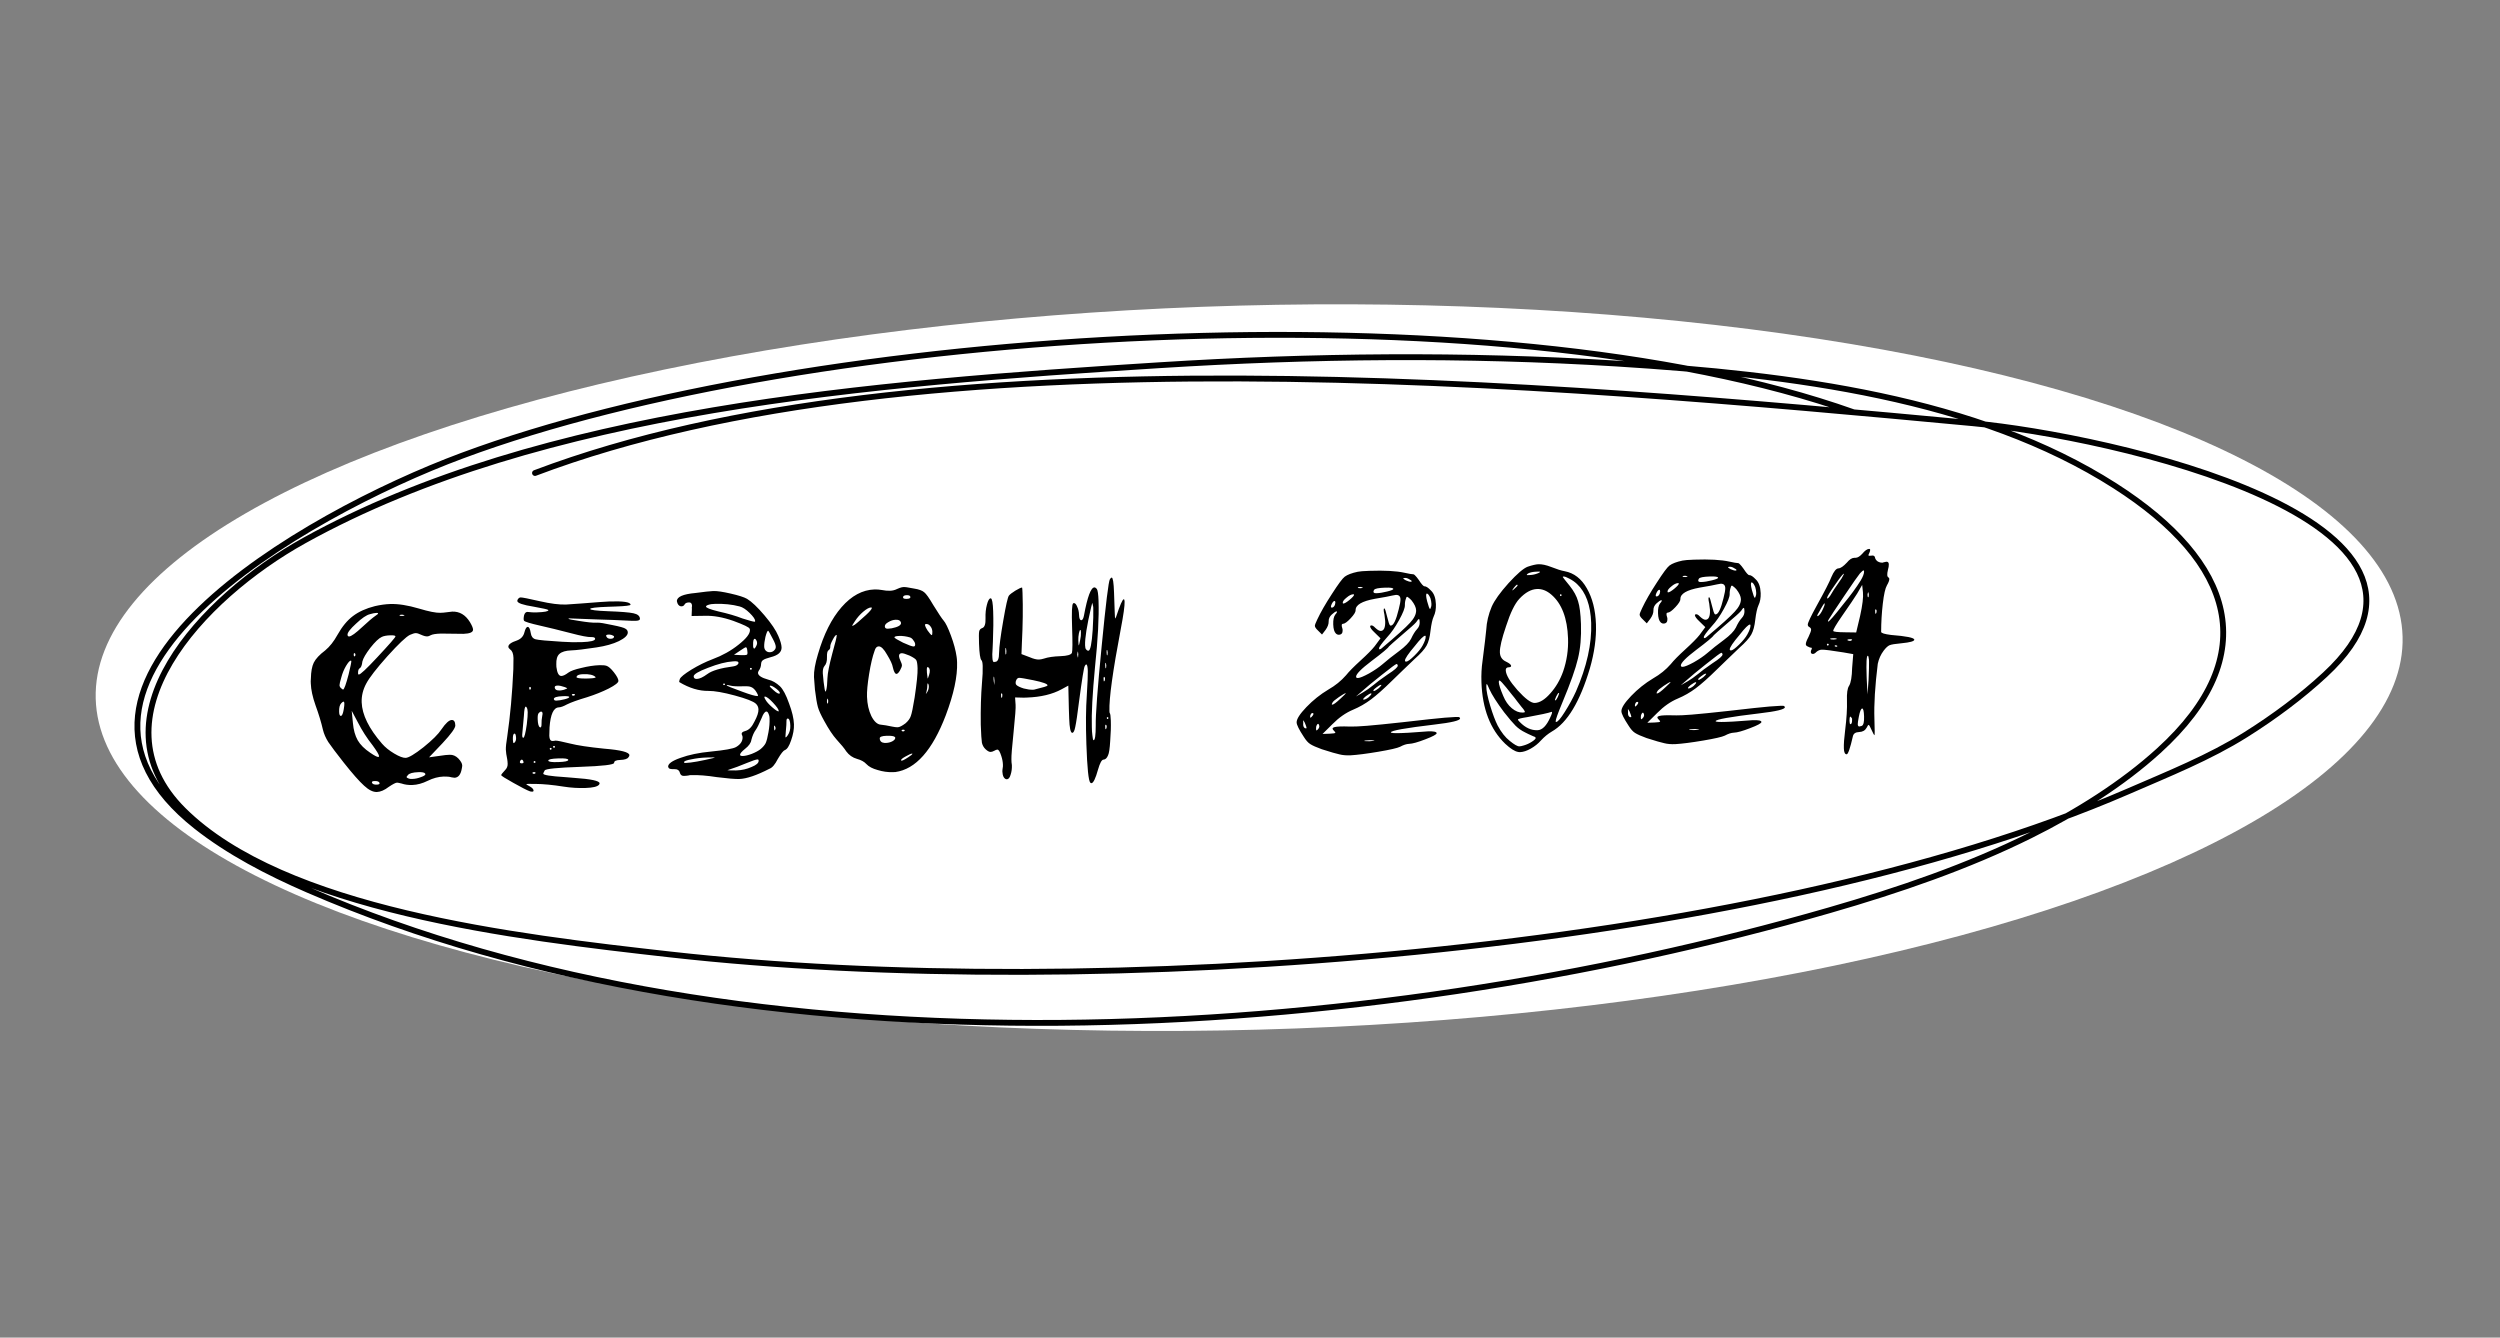 <?xml version="1.0" encoding="UTF-8"?> <svg xmlns="http://www.w3.org/2000/svg" width="428" height="229" viewBox="0 0 428 229" fill="none"><rect x="0" y="0" width="428" height="229" fill="#808080" stroke="none"/><ellipse cx="213.854" cy="114.3" rx="197.54" ry="62" transform="rotate(-1.54 213.854 114.3)" fill="white"></ellipse><path d="M317.325 70.58C255.752 48.699 138.677 55.828 79.081 78.026C51.939 88.135 2.156 116.652 33.583 141.467C39.126 145.844 45.815 149.341 52.718 152.337C128.694 185.308 233.252 178.931 313.219 155.831C325.145 152.386 336.864 148.362 347.601 143.032C355.632 139.045 363.369 134.164 369.555 128.544C387.664 112.091 382.39 96.165 362.081 83.175C338.535 68.115 306.781 64.105 276.871 62.246C250.717 60.62 224.646 60.873 198.457 62.528C149.34 65.631 92.758 69.988 52.1 92.537C34.342 102.386 15.53 122.918 31.403 138.699C48.604 155.8 88.202 160.422 114.832 163.413C186.673 171.48 299.787 163.481 364.276 135.51C371.23 132.493 378.281 129.667 384.47 125.78C389.36 122.709 394.028 119.231 398.058 115.495C426.618 89.016 360.914 74.617 337.82 72.462C265.172 65.682 157.657 55.969 91.591 80.978" stroke="black" stroke-miterlimit="1.5" stroke-linecap="round" stroke-linejoin="round"></path><path d="M64.521 134.33C64.911 134.316 65.057 134.206 64.96 133.999C64.863 133.793 64.574 133.697 64.094 133.714C63.735 133.726 63.603 133.836 63.7 134.043C63.798 134.249 64.071 134.345 64.521 134.33ZM72.785 132.424C72.659 132.248 72.281 132.171 71.652 132.193C70.662 132.227 70.053 132.398 69.823 132.706C69.707 132.83 69.635 132.923 69.608 132.984C69.611 133.074 69.643 133.133 69.704 133.161C69.796 133.217 69.933 133.273 70.115 133.327C70.206 133.353 70.371 133.363 70.611 133.354C71.091 133.338 71.582 133.231 72.086 133.034C72.59 132.866 72.839 132.692 72.833 132.513L72.787 132.469L72.785 132.424ZM63.794 127.601C62.821 126.373 61.981 125.066 61.273 123.68L60.214 121.69L60.421 123.799C60.521 124.967 60.795 125.948 61.243 126.743C61.69 127.508 62.404 128.219 63.388 128.875C64.095 129.361 64.553 129.601 64.763 129.593C64.853 129.59 64.896 129.544 64.893 129.454C64.885 129.214 64.519 128.596 63.794 127.601ZM58.853 121.422C58.928 120.969 58.962 120.638 58.954 120.428C58.947 120.218 58.898 120.115 58.809 120.118C58.719 120.121 58.587 120.215 58.413 120.401C58.153 120.681 58.034 121.165 58.058 121.855C58.074 122.334 58.173 122.571 58.352 122.565C58.562 122.558 58.729 122.177 58.853 121.422ZM59.684 115.45C59.999 114.148 60.153 113.392 60.146 113.183C60.144 113.123 60.113 113.094 60.053 113.096C59.873 113.102 59.598 113.412 59.229 114.025C58.889 114.607 58.626 115.246 58.44 115.943C58.225 116.671 58.12 117.125 58.126 117.304C58.134 117.514 58.23 117.691 58.415 117.835C58.57 117.98 58.677 118.051 58.737 118.049C58.917 118.043 59.233 117.176 59.684 115.45ZM60.791 112.305C60.876 112.152 60.871 112.002 60.776 111.855C60.713 111.797 60.654 111.799 60.596 111.861C60.567 111.892 60.554 111.968 60.558 112.088C60.562 112.208 60.581 112.297 60.613 112.356C60.674 112.384 60.733 112.367 60.791 112.305ZM64.538 112.581C66.651 110.317 67.705 109.11 67.7 108.96C67.695 108.81 67.407 108.745 66.838 108.765C66.178 108.787 65.686 108.879 65.361 109.041C64.859 109.268 64.205 109.891 63.4 110.909C62.624 111.927 62.171 112.708 62.039 113.252C61.972 113.915 61.806 114.311 61.54 114.44C61.364 114.566 61.284 114.854 61.299 115.304C61.303 115.424 61.351 115.482 61.441 115.479C61.71 115.47 62.743 114.504 64.538 112.581ZM69.243 105.395C69.24 105.305 69.103 105.25 68.832 105.229C68.562 105.238 68.414 105.273 68.386 105.334L68.479 105.421C68.721 105.473 68.975 105.464 69.243 105.395ZM64.335 105.384C64.6 105.225 64.73 105.1 64.727 105.01C64.725 104.95 64.634 104.923 64.454 104.929C64.155 104.94 63.782 105.013 63.336 105.148C62.741 105.289 61.949 105.826 60.96 106.761C59.971 107.665 59.482 108.298 59.495 108.657C59.502 108.867 59.596 108.969 59.775 108.963C60.135 108.95 60.897 108.399 62.06 107.308C62.99 106.436 63.749 105.794 64.335 105.384ZM64.189 103.768C65.112 103.556 65.979 103.436 66.788 103.408C68.168 103.361 69.812 103.619 71.723 104.184C73.422 104.696 74.646 104.939 75.395 104.913C75.785 104.9 76.099 104.874 76.338 104.836C76.876 104.757 77.235 104.715 77.414 104.708C78.674 104.665 79.685 105.261 80.448 106.495C80.798 107.083 80.978 107.513 80.987 107.782C81.003 108.232 80.456 108.476 79.347 108.514C79.077 108.524 78.431 108.516 77.41 108.491C76.388 108.466 75.743 108.458 75.473 108.468C74.603 108.497 74.021 108.593 73.726 108.753C73.521 108.88 73.328 108.947 73.148 108.953C72.878 108.962 72.53 108.869 72.103 108.674C71.706 108.477 71.387 108.383 71.147 108.391C70.938 108.398 70.611 108.5 70.167 108.695C69.518 109.018 68.239 110.232 66.33 112.339C64.452 114.445 63.245 116.003 62.709 117.012C62.144 118.052 61.881 119.126 61.919 120.236C61.993 122.364 63.155 124.726 65.405 127.32C65.937 127.932 66.631 128.494 67.489 129.004C68.347 129.515 69.001 129.763 69.451 129.747C69.961 129.73 70.976 129.124 72.495 127.931C74.014 126.708 75.045 125.682 75.586 124.853C76.301 123.808 76.883 123.278 77.333 123.262C77.722 123.249 77.928 123.557 77.95 124.187C77.965 124.636 77.235 125.652 75.758 127.234L73.455 129.654L75.606 129.355C76.024 129.281 76.488 129.235 76.997 129.217C77.537 129.199 78.025 129.407 78.46 129.842C78.896 130.308 79.12 130.705 79.131 131.035C79.135 131.155 79.112 131.336 79.06 131.578C78.885 132.604 78.468 133.129 77.808 133.152C77.718 133.155 77.552 133.131 77.31 133.079C76.947 132.971 76.495 132.927 75.955 132.945C75.055 132.976 74.148 133.218 73.233 133.669C72.318 134.121 71.441 134.362 70.602 134.39C69.912 134.414 69.294 134.33 68.747 134.139C68.323 134.034 68.066 133.982 67.976 133.986C67.736 133.994 67.264 134.235 66.56 134.71C65.829 135.275 65.149 135.569 64.519 135.59C63.86 135.613 63.127 135.248 62.32 134.495C61.515 133.773 60.359 132.462 58.853 130.562C57.566 128.926 56.685 127.755 56.211 127.051C55.766 126.346 55.456 125.636 55.282 124.922C54.998 123.671 54.575 122.275 54.012 120.733C53.513 119.309 53.245 118.073 53.209 117.023C53.206 116.934 53.201 116.799 53.195 116.619C53.219 116.438 53.228 116.287 53.224 116.167C53.244 114.996 53.408 114.09 53.716 113.449C54.053 112.777 54.705 112.079 55.67 111.355C56.458 110.698 57.163 109.803 57.784 108.671C58.576 107.263 59.455 106.197 60.421 105.474C61.415 104.719 62.672 104.15 64.189 103.768ZM91.65 132.405C91.735 132.252 91.657 132.18 91.417 132.188C91.177 132.196 91.105 132.274 91.2 132.421C91.353 132.505 91.503 132.5 91.65 132.405ZM91.673 130.468C91.669 130.348 91.622 130.29 91.532 130.293C91.412 130.297 91.354 130.359 91.359 130.479C91.362 130.569 91.423 130.612 91.543 130.608C91.633 130.605 91.677 130.558 91.673 130.468ZM95.591 130.468C96.73 130.429 97.296 130.305 97.289 130.095C97.282 129.885 96.708 129.8 95.569 129.839C94.43 129.878 93.864 130.003 93.871 130.212C93.878 130.422 94.451 130.508 95.591 130.468ZM89.014 130.38C88.961 130.592 89.07 130.693 89.339 130.684C89.609 130.674 89.696 130.566 89.598 130.36C89.531 130.152 89.438 130.05 89.318 130.054C89.198 130.058 89.097 130.167 89.014 130.38ZM94.431 128.167C94.428 128.077 94.366 128.034 94.246 128.038C94.156 128.041 94.113 128.088 94.116 128.178C94.12 128.298 94.167 128.356 94.257 128.353C94.377 128.349 94.435 128.287 94.431 128.167ZM95.005 127.832C95.002 127.742 94.955 127.699 94.865 127.702C94.745 127.706 94.687 127.753 94.69 127.843C94.694 127.963 94.756 128.021 94.876 128.017C94.966 128.013 95.009 127.952 95.005 127.832ZM88.135 127.078C88.337 126.861 88.4 126.513 88.324 126.036C88.284 125.737 88.204 125.59 88.084 125.594C87.874 125.601 87.781 125.949 87.804 126.639C87.818 127.029 87.869 127.222 87.959 127.219C87.989 127.218 88.048 127.171 88.135 127.078ZM92.84 122.503C92.919 122.17 92.896 121.961 92.773 121.875C92.649 121.759 92.472 121.826 92.24 122.074C92.094 122.199 92.031 122.546 92.051 123.116C92.078 123.895 92.198 124.357 92.413 124.499C92.505 124.556 92.58 124.538 92.637 124.446C92.693 124.324 92.717 124.159 92.71 123.949C92.695 123.529 92.739 123.047 92.84 122.503ZM90.19 123.99C90.305 122.996 90.357 122.304 90.343 121.914C90.331 121.554 90.277 121.301 90.182 121.154C90.148 121.035 90.086 120.977 89.996 120.98C89.846 120.985 89.744 121.514 89.69 122.567L89.43 125.457C89.359 126.03 89.414 126.313 89.594 126.307C89.774 126.301 89.972 125.529 90.19 123.99ZM94.91 119.866C94.973 119.923 95.094 119.949 95.273 119.943C95.663 119.93 96.126 119.854 96.661 119.715C97.197 119.577 97.463 119.448 97.459 119.328C97.454 119.208 97.093 119.16 96.373 119.185C95.324 119.221 94.804 119.389 94.814 119.689L94.91 119.866ZM98.394 119.025C98.478 118.872 98.401 118.8 98.161 118.808C97.921 118.816 97.849 118.894 97.944 119.041C98.097 119.125 98.247 119.12 98.394 119.025ZM96.725 117.642C96.178 117.451 95.755 117.36 95.455 117.37C95.125 117.382 94.963 117.477 94.97 117.657C94.983 118.047 95.275 118.232 95.844 118.212C95.994 118.207 96.218 118.17 96.516 118.099C96.901 117.966 97.094 117.884 97.093 117.854C97.122 117.823 97.06 117.78 96.908 117.726C96.877 117.697 96.816 117.669 96.725 117.642ZM90.609 117.852C90.612 117.942 90.629 118.002 90.66 118.031C90.723 118.119 90.797 118.086 90.882 117.933C90.907 117.812 90.889 117.708 90.826 117.62C90.765 117.592 90.705 117.594 90.646 117.626C90.617 117.657 90.605 117.732 90.609 117.852ZM101.933 115.887C101.561 115.539 100.865 115.383 99.846 115.418C99.276 115.438 98.919 115.54 98.775 115.725L98.692 115.908C98.698 116.088 99.256 116.174 100.366 116.166L100.906 116.147C101.626 116.122 101.983 116.05 101.979 115.93L101.933 115.887ZM105.119 109.023C105.145 108.932 105.083 108.859 104.931 108.804C104.778 108.719 104.596 108.666 104.385 108.643C104.144 108.621 103.965 108.642 103.847 108.707C103.758 108.74 103.746 108.83 103.811 108.978C103.94 109.244 104.185 109.37 104.545 109.358C104.905 109.346 105.096 109.234 105.119 109.023ZM88.643 102.611C88.786 102.396 88.947 102.285 89.127 102.279C89.397 102.27 90.5 102.487 92.436 102.931C94.252 103.348 95.744 103.537 96.914 103.497C97.183 103.488 98.037 103.428 99.474 103.319C102.108 103.108 103.71 102.993 104.28 102.973C106.709 102.89 107.931 103.073 107.946 103.522C107.951 103.672 107.084 103.777 105.345 103.837L104.626 103.862L104.131 103.879C102.062 103.95 101.031 104.076 101.037 104.256C101.043 104.435 102.083 104.565 104.157 104.643C106.291 104.72 107.721 104.836 108.447 104.991C109.173 105.146 109.544 105.464 109.56 105.943C109.567 106.153 109.331 106.266 108.852 106.283C108.462 106.296 107.771 106.275 106.778 106.219C105.786 106.163 104.328 106.108 102.405 106.055C100.512 106 99.054 105.945 98.032 105.89C97.851 105.866 97.655 105.858 97.445 105.865L97.312 105.915C97.315 106.005 97.92 106.134 99.126 106.302C100.485 106.526 101.464 106.627 102.064 106.607L102.154 106.604L102.288 106.599C102.678 106.585 103.523 106.721 104.824 107.007C106.124 107.262 106.881 107.476 107.097 107.649C107.342 107.791 107.47 107.996 107.479 108.266C107.495 108.746 106.987 109.244 105.954 109.76C104.95 110.244 103.672 110.604 102.119 110.837C100.089 111.147 98.654 111.317 97.814 111.346C96.855 111.379 96.171 111.582 95.764 111.957C95.385 112.3 95.211 112.891 95.24 113.731L95.255 114.18C95.381 115.227 95.669 115.742 96.119 115.727C96.419 115.716 96.817 115.522 97.315 115.145C97.695 114.862 98.436 114.596 99.538 114.348C100.67 114.069 101.685 113.914 102.584 113.883C103.124 113.864 103.53 113.895 103.803 113.976C104.167 114.084 104.6 114.459 105.103 115.102C105.605 115.745 105.862 116.232 105.873 116.561C105.884 116.861 105.328 117.301 104.208 117.88C103.116 118.427 101.887 118.92 100.521 119.357C98.917 119.833 97.76 120.248 97.052 120.602C96.463 120.923 96.003 121.089 95.674 121.1C94.774 121.131 94.243 122.275 94.081 124.532C94.049 125.373 94.036 125.854 94.04 125.974C94.061 126.574 94.251 126.867 94.611 126.855C94.791 126.849 94.94 126.829 95.059 126.795L95.104 126.793C95.374 126.784 96.205 126.95 97.598 127.293C98.839 127.61 100.786 127.903 103.436 128.172C106.296 128.404 107.735 128.775 107.752 129.284C107.756 129.404 107.7 129.526 107.585 129.65C107.414 129.926 106.939 130.078 106.159 130.105C105.47 130.128 105.13 130.29 105.141 130.59C105.152 130.92 103.209 131.152 99.311 131.286C95.413 131.42 93.394 131.625 93.254 131.9C93.084 132.206 93 132.389 93.002 132.449C93.01 132.689 94.248 132.886 96.715 133.041C97.348 133.11 97.859 133.152 98.25 133.169C101.169 133.368 102.635 133.678 102.65 134.098C102.653 134.188 102.611 134.279 102.524 134.372C102.235 134.682 101.475 134.859 100.246 134.901C98.987 134.944 97.738 134.867 96.501 134.67C94.629 134.374 93.018 134.219 91.667 134.206C91.306 134.188 90.901 134.187 90.451 134.202C90.211 134.211 90.092 134.23 90.093 134.26C90.094 134.29 90.278 134.404 90.645 134.601C91.104 134.855 91.338 135.102 91.346 135.342C91.35 135.462 91.277 135.525 91.127 135.53C90.947 135.536 90.796 135.511 90.674 135.456C90.218 135.291 89.286 134.813 87.878 134.021C86.501 133.258 85.811 132.816 85.806 132.696C85.803 132.606 86.019 132.329 86.453 131.864C86.773 131.552 86.925 131.187 86.911 130.767C86.9 130.467 86.877 130.213 86.84 130.004C86.696 129.319 86.617 128.766 86.602 128.346C86.587 127.897 86.666 127.143 86.84 126.087C87.35 122.587 87.698 118.748 87.884 114.569C87.905 113.428 87.913 112.782 87.907 112.632C87.883 111.913 87.701 111.439 87.363 111.21C87.147 111.037 87.037 110.876 87.031 110.726C87.018 110.336 87.516 109.974 88.525 109.639C89.206 109.376 89.626 108.911 89.783 108.245C89.942 107.639 90.126 107.333 90.336 107.325C90.576 107.317 90.754 107.671 90.868 108.388C90.948 108.955 91.215 109.306 91.67 109.441C92.155 109.574 93.676 109.717 96.232 109.869C97.406 109.949 98.532 109.97 99.612 109.933C101.141 109.88 101.9 109.689 101.888 109.359C101.881 109.149 101.653 109.052 101.203 109.068C100.633 109.087 99.5 108.871 97.803 108.419C95.653 107.863 93.882 107.429 92.49 107.116C90.766 106.725 89.841 106.442 89.715 106.266C89.62 106.119 89.624 105.804 89.727 105.32C89.835 104.956 90.023 104.77 90.293 104.76C90.353 104.758 90.594 104.78 91.016 104.826C91.197 104.849 91.497 104.854 91.917 104.84C93.236 104.794 93.892 104.667 93.885 104.457L93.838 104.413C93.745 104.326 92.928 104.144 91.388 103.867C89.517 103.571 88.575 103.244 88.563 102.884C88.561 102.824 88.587 102.733 88.643 102.611ZM129.881 130.234C129.876 130.084 129.814 130.011 129.694 130.015C129.424 130.024 128.815 130.225 127.868 130.618C126.507 131.175 125.633 131.506 125.246 131.609L124.534 131.859C124.535 131.889 125.016 131.902 125.976 131.899L126.111 131.894C127.011 131.863 127.859 131.669 128.658 131.311C129.487 130.983 129.895 130.623 129.881 130.234ZM122.344 129.728L122.389 129.726C122.387 129.666 121.907 129.653 120.947 129.686C120.048 129.717 119.181 129.822 118.346 130C117.511 130.149 117.096 130.313 117.103 130.493C117.104 130.523 117.104 130.538 117.104 130.538C117.134 130.537 117.15 130.552 117.151 130.582C117.212 130.61 117.287 130.622 117.377 130.619C118.367 130.585 120.022 130.288 122.344 129.728ZM132.715 124.913C132.799 124.73 132.793 124.55 132.696 124.373C132.599 124.167 132.539 124.169 132.516 124.38C132.519 124.439 132.522 124.544 132.527 124.694C132.536 124.934 132.57 125.053 132.63 125.051L132.715 124.913ZM135.303 124.239C135.279 123.519 135.16 123.118 134.947 123.035C134.885 122.977 134.81 122.995 134.723 123.088C134.665 123.15 134.639 123.256 134.644 123.406C134.656 123.736 134.617 124.352 134.528 125.256C134.486 125.798 134.466 126.083 134.467 126.113C134.47 126.203 134.487 126.248 134.517 126.247C134.577 126.245 134.693 126.121 134.864 125.875C135.179 125.414 135.325 124.868 135.303 124.239ZM131.687 122.517C131.55 122.041 131.392 121.807 131.212 121.813C130.943 121.822 130.67 122.192 130.395 122.922C129.95 123.958 129.628 124.614 129.427 124.891C129.083 125.353 128.818 125.948 128.633 126.674C128.561 127.187 128.203 127.695 127.56 128.197C126.976 128.668 126.687 129.008 126.694 129.218C126.7 129.368 126.867 129.437 127.197 129.425C127.587 129.412 128.093 129.29 128.715 129.058C129.367 128.795 129.867 128.523 130.218 128.241C130.626 127.897 130.915 127.556 131.083 127.22C131.251 126.855 131.41 126.234 131.56 125.358C131.711 124.512 131.774 123.73 131.749 123.01C131.741 122.77 131.72 122.606 131.687 122.517ZM133.326 121.74C133.317 121.47 132.985 120.986 132.331 120.288C131.676 119.591 131.214 119.246 130.944 119.256C130.884 119.258 130.855 119.289 130.857 119.349C130.861 119.439 130.926 119.586 131.053 119.792C131.245 120.146 131.62 120.568 132.177 121.059C132.734 121.55 133.103 121.793 133.283 121.787C133.313 121.786 133.327 121.77 133.326 121.74ZM132.925 117.927C132.432 117.553 132.08 117.37 131.87 117.378C131.81 117.38 131.781 117.411 131.783 117.471C131.786 117.561 131.989 117.779 132.391 118.125C132.949 118.646 133.317 118.844 133.492 118.718C133.577 118.565 133.388 118.301 132.925 117.927ZM127.326 117.489C126.217 117.527 125.465 117.493 125.071 117.386C124.769 117.307 124.572 117.269 124.482 117.272L124.394 117.32C124.397 117.41 125.31 117.784 127.134 118.441C128.472 118.935 129.321 119.176 129.68 119.164L129.725 119.162C129.843 119.098 129.712 118.788 129.333 118.23C129.082 117.909 128.835 117.707 128.592 117.626C128.378 117.513 127.956 117.467 127.326 117.489ZM123.943 117.29C124.062 117.286 124.121 117.239 124.118 117.149C124.115 117.059 124.053 117.016 123.933 117.02C123.843 117.024 123.8 117.07 123.803 117.16C123.806 117.25 123.853 117.293 123.943 117.29ZM128.708 114.47C128.705 114.38 128.644 114.337 128.524 114.341C128.434 114.344 128.39 114.391 128.393 114.48C128.398 114.6 128.445 114.659 128.535 114.656C128.655 114.652 128.712 114.59 128.708 114.47ZM126.426 113.558C126.45 113.407 126.387 113.304 126.235 113.249C126.083 113.194 125.828 113.188 125.469 113.23C124.33 113.3 122.917 113.663 121.229 114.322C119.569 114.949 118.746 115.443 118.758 115.803C118.769 116.103 118.954 116.246 119.313 116.234C119.763 116.218 120.354 115.943 121.086 115.407C121.876 114.81 123.362 114.369 125.543 114.083C126.021 114.007 126.315 113.832 126.426 113.558ZM127.905 112.066C127.99 111.913 127.996 111.642 127.922 111.255C127.882 110.956 127.802 110.809 127.682 110.813C127.592 110.816 127.268 111.007 126.711 111.387L125.655 112.098L126.692 112.153C127.354 112.19 127.758 112.161 127.905 112.066ZM129.433 110.662C129.66 110.294 129.678 109.949 129.487 109.625C129.391 109.448 129.298 109.361 129.208 109.364C128.998 109.372 128.906 109.75 128.932 110.5L128.941 110.769C129.045 111.156 129.208 111.12 129.433 110.662ZM132.316 109.393C131.833 108.449 131.562 107.978 131.502 107.98C131.382 107.984 131.229 108.334 131.043 109.031C130.886 109.727 130.816 110.285 130.83 110.704C130.84 111.004 130.939 111.241 131.125 111.415C131.311 111.588 131.539 111.671 131.809 111.661C132.138 111.65 132.404 111.521 132.606 111.274C132.75 111.119 132.819 110.936 132.812 110.726C132.802 110.426 132.636 109.982 132.316 109.393ZM126.631 103.825C125.328 103.479 123.912 103.333 122.383 103.386C121.874 103.403 121.545 103.445 121.397 103.51C121.04 103.612 120.864 103.723 120.868 103.843C120.875 104.053 121.575 104.329 122.968 104.671C124.601 105.035 125.981 105.438 127.107 105.88C128.291 106.259 128.987 106.445 129.197 106.438L129.242 106.437C129.271 106.406 129.285 106.36 129.283 106.3C129.272 106 128.956 105.546 128.335 104.937C127.714 104.328 127.146 103.957 126.631 103.825ZM119.077 101.518C120.571 101.317 121.558 101.208 122.038 101.191L122.172 101.187C122.772 101.166 123.753 101.312 125.114 101.626C126.476 101.939 127.402 102.237 127.892 102.521C128.689 103.004 129.682 103.945 130.871 105.345C132.06 106.745 132.85 107.918 133.243 108.865C133.602 109.693 133.79 110.347 133.806 110.827C133.834 111.637 133.208 112.199 131.928 112.513C131.273 112.685 130.844 112.85 130.639 113.007C130.433 113.135 130.321 113.349 130.301 113.649C130.287 114.1 130.15 114.495 129.892 114.834C129.807 114.987 129.766 115.109 129.769 115.199C129.784 115.648 130.368 116.033 131.52 116.354C132.216 116.51 132.889 116.892 133.54 117.5C134.069 118.022 134.582 118.995 135.082 120.419C135.61 121.812 135.891 123.003 135.925 123.992C135.954 124.832 135.791 125.753 135.435 126.756C135.108 127.727 134.752 128.28 134.366 128.413C134.1 128.512 133.697 129.022 133.158 129.941C132.68 130.888 132.204 131.444 131.73 131.611C129.547 132.737 127.826 133.321 126.567 133.364C125.877 133.388 124.598 133.282 122.729 133.046C121.008 132.775 119.549 132.661 118.349 132.702C118.289 132.704 118.199 132.707 118.08 132.711C117.961 132.745 117.886 132.763 117.856 132.764C117.647 132.801 117.393 132.825 117.093 132.835C116.733 132.847 116.502 132.675 116.4 132.319C116.295 131.872 115.972 131.658 115.432 131.677C114.893 131.695 114.575 131.631 114.48 131.484C114.416 131.366 114.384 131.292 114.383 131.262C114.365 130.753 115.068 130.248 116.492 129.749C117.944 129.219 119.673 128.859 121.678 128.67C124.071 128.437 125.518 128.178 126.018 127.89C126.783 127.444 127.154 126.875 127.13 126.186C127.126 126.066 127.092 125.947 127.028 125.829C126.867 125.505 127.069 125.272 127.635 125.133C128.229 124.962 128.736 124.435 129.156 123.55C129.636 122.663 129.867 121.964 129.849 121.455C129.836 121.065 129.69 120.74 129.41 120.479C128.976 120.074 127.774 119.605 125.805 119.072C123.835 118.54 122.325 118.276 121.275 118.283C119.685 118.307 118.032 117.809 116.316 116.787C116.254 116.729 116.277 116.549 116.387 116.245C116.526 115.91 117.183 115.377 118.358 114.646C119.564 113.914 120.774 113.317 121.989 112.855C123.678 112.226 125.165 111.395 126.451 110.36C127.766 109.324 128.412 108.491 128.391 107.862C128.388 107.772 128.37 107.697 128.338 107.638C128.27 107.401 127.339 106.952 125.545 106.294C123.752 105.665 122.122 105.376 120.652 105.426L118.402 105.459L118.452 104.286C118.449 104.197 118.445 104.092 118.441 103.972C118.467 103.851 118.479 103.775 118.478 103.745C118.464 103.325 118.292 103.121 117.962 103.133C117.572 103.146 117.321 103.26 117.208 103.474C117.096 103.688 116.919 103.799 116.679 103.807C116.38 103.817 116.148 103.645 115.986 103.291C115.92 103.113 115.886 102.994 115.884 102.934C115.858 102.184 116.922 101.713 119.077 101.518ZM155.452 129.669C155.952 129.351 156.2 129.148 156.197 129.058C156.196 129.028 156.18 129.013 156.15 129.014C155.97 129.02 155.601 129.183 155.041 129.503C154.511 129.791 154.248 130.01 154.253 130.16L154.3 130.204C154.393 130.29 154.777 130.112 155.452 129.669ZM153.216 126.188C153.06 126.014 152.577 125.94 151.768 125.968C150.988 125.995 150.603 126.143 150.612 126.413C150.629 126.893 150.908 127.153 151.45 127.195L151.719 127.186C152.079 127.173 152.421 127.086 152.746 126.925C153.1 126.733 153.273 126.532 153.266 126.322C153.264 126.262 153.247 126.217 153.216 126.188ZM154.846 125.142C154.931 124.989 154.853 124.916 154.613 124.925C154.374 124.933 154.301 125.01 154.396 125.157C154.549 125.242 154.699 125.237 154.846 125.142ZM141.759 120.369C141.811 120.127 141.802 119.872 141.733 119.605C141.643 119.608 141.588 119.745 141.567 120.016C141.576 120.285 141.611 120.434 141.672 120.462L141.759 120.369ZM158.801 118.387C158.998 118.02 159.061 117.642 158.987 117.255C158.855 116.899 158.78 116.902 158.762 117.262C158.774 117.592 158.727 117.969 158.621 118.393C158.54 118.666 158.5 118.802 158.5 118.802C158.53 118.801 158.63 118.663 158.801 118.387ZM159.063 115.541C159.252 114.934 159.223 114.515 158.975 114.283C158.789 114.11 158.687 114.203 158.669 114.564L158.69 115.149L158.815 116.18C158.845 116.179 158.928 115.966 159.063 115.541ZM152.849 114.224C152.773 113.746 152.448 113.037 151.875 112.096C151.332 111.124 150.85 110.646 150.43 110.66C150.1 110.671 149.869 110.92 149.735 111.404C149.379 112.377 149.064 113.709 148.792 115.399C148.52 117.09 148.4 118.385 148.431 119.284C148.474 120.543 148.722 121.645 149.175 122.59C149.658 123.534 150.2 124.026 150.802 124.065C151.283 124.109 151.948 124.221 152.794 124.402C153.157 124.479 153.459 124.514 153.698 124.506C153.998 124.496 154.441 124.27 155.026 123.83C155.492 123.424 155.793 123.008 155.929 122.583C156.094 122.157 156.313 121.099 156.585 119.409C156.951 116.965 157.119 115.293 157.088 114.393C157.063 113.674 156.987 113.211 156.86 113.005C156.733 112.8 156.348 112.543 155.708 112.235C155.038 111.957 154.598 111.822 154.388 111.83C154.058 111.841 153.899 112.012 153.91 112.341C153.916 112.521 154.001 112.789 154.163 113.143C154.325 113.498 154.408 113.735 154.412 113.855C154.42 114.065 154.31 114.369 154.084 114.767C153.857 115.165 153.654 115.367 153.474 115.373C153.234 115.381 153.026 114.998 152.849 114.224ZM155.781 109.125C155.144 108.937 154.525 108.853 153.926 108.874C153.386 108.892 153.119 108.977 153.124 109.127C153.158 109.245 153.649 109.544 154.596 110.021C155.572 110.468 156.18 110.687 156.419 110.679C156.599 110.673 156.685 110.55 156.677 110.31C156.67 110.1 156.572 109.878 156.384 109.645C156.225 109.38 156.024 109.207 155.781 109.125ZM142.501 111.834C143.01 110.045 143.259 109.016 143.25 108.746C143.249 108.716 143.234 108.702 143.204 108.703C143.054 108.708 142.838 108.985 142.557 109.535C142.275 110.055 142.138 110.435 142.146 110.675C142.156 110.975 142.058 111.188 141.853 111.316C141.647 111.443 141.555 111.836 141.578 112.496C141.602 113.185 141.455 113.701 141.136 114.042C140.934 114.289 140.843 114.697 140.863 115.267C140.868 115.417 140.915 115.911 141.004 116.748C141.132 117.854 141.241 118.406 141.331 118.403C141.361 118.402 141.403 118.31 141.457 118.128C141.563 117.734 141.63 117.057 141.657 116.095C141.688 115.254 141.969 113.833 142.501 111.834ZM159.619 108.138C159.606 107.778 159.491 107.467 159.272 107.204C159.082 106.94 158.838 106.814 158.538 106.824C158.238 106.834 158.326 107.206 158.802 107.941C159.18 108.468 159.414 108.73 159.504 108.727C159.594 108.724 159.632 108.527 159.619 108.138ZM154.156 106.389C154.028 106.184 153.755 106.088 153.335 106.102C152.915 106.117 152.5 106.251 152.088 106.506C151.676 106.73 151.474 106.977 151.483 107.247C151.493 107.517 151.662 107.646 151.992 107.635C152.232 107.626 152.456 107.604 152.665 107.566C153.738 107.349 154.268 107.046 154.255 106.656C154.253 106.596 154.22 106.507 154.156 106.389ZM148.264 105.286C148.933 104.663 149.264 104.261 149.258 104.082C149.256 104.022 149.21 103.993 149.12 103.996C148.79 104.008 148.348 104.248 147.794 104.717C147.24 105.187 146.763 105.728 146.364 106.342C145.992 106.866 145.851 107.141 145.942 107.167C145.972 107.166 146.09 107.102 146.296 106.975C146.473 106.879 147.129 106.316 148.264 105.286ZM154.599 102.277C154.605 102.457 154.818 102.539 155.238 102.525C155.658 102.51 155.865 102.413 155.859 102.233C155.85 101.994 155.636 101.881 155.217 101.895C154.797 101.91 154.591 102.037 154.599 102.277ZM153.604 100.825C154.165 100.566 154.612 100.46 154.944 100.509C155.004 100.507 155.109 100.518 155.26 100.543C155.411 100.568 155.622 100.606 155.894 100.656C156.166 100.707 156.378 100.745 156.529 100.769C157.313 100.893 157.876 101.098 158.216 101.387C158.555 101.645 159.075 102.378 159.777 103.584C160.667 105.025 161.253 105.905 161.534 106.225C161.877 106.604 162.297 107.46 162.793 108.794C163.29 110.127 163.617 111.347 163.775 112.452C163.812 112.661 163.838 112.975 163.852 113.395C163.935 115.794 163.288 118.818 161.913 122.467C159.628 128.459 156.753 131.695 153.287 132.175L152.837 132.19C151.998 132.219 151.138 132.098 150.258 131.829C149.38 131.589 148.738 131.251 148.332 130.814C147.958 130.407 147.423 130.11 146.726 129.924C145.968 129.71 145.353 129.281 144.88 128.637C144.563 128.137 144.015 127.466 143.235 126.622C142.58 125.894 141.867 124.823 141.098 123.409C140.555 122.437 140.197 121.654 140.027 121.059C139.855 120.435 139.686 119.435 139.518 118.06C139.417 116.863 139.362 116.144 139.354 115.904C139.32 114.915 139.545 113.616 140.03 112.009C141.023 108.583 142.372 105.895 144.075 103.945C145.779 101.995 147.651 100.985 149.69 100.915C150.109 100.9 150.531 100.931 150.953 101.006C151.467 101.109 151.949 101.152 152.399 101.137C152.819 101.122 153.22 101.018 153.604 100.825ZM189.222 124.544C189.228 124.724 189.246 124.828 189.277 124.857L189.408 124.718C189.487 124.415 189.481 124.22 189.388 124.133C189.323 124.015 189.265 124.047 189.211 124.229L189.222 124.544ZM189.751 122.905C189.747 122.815 189.701 122.771 189.611 122.774C189.521 122.777 189.478 122.824 189.481 122.914C189.485 123.034 189.532 123.092 189.622 123.089C189.712 123.086 189.755 123.025 189.751 122.905ZM171.386 119.169C171.392 119.349 171.411 119.454 171.442 119.482L171.572 119.343C171.623 119.071 171.616 118.876 171.552 118.758C171.488 118.64 171.429 118.672 171.375 118.854L171.386 119.169ZM188.94 116.359C188.946 116.539 188.965 116.643 188.996 116.672L189.126 116.532C189.206 116.229 189.199 116.035 189.106 115.948C189.042 115.83 188.983 115.862 188.929 116.044C188.932 116.134 188.936 116.239 188.94 116.359ZM176.921 116.457C175.531 116.175 174.715 116.038 174.476 116.046C174.296 116.052 174.149 116.147 174.035 116.331C173.921 116.515 173.868 116.712 173.875 116.922C173.88 117.072 173.93 117.191 174.023 117.277C174.24 117.48 174.652 117.676 175.259 117.865C175.864 118.024 176.392 118.096 176.842 118.081C177.022 118.075 177.141 118.056 177.2 118.024C178.152 117.781 178.673 117.643 178.762 117.61C179.149 117.506 179.34 117.41 179.337 117.32C179.329 117.08 178.524 116.792 176.921 116.457ZM170.237 117.183C170.282 116.731 170.267 116.311 170.194 115.923C170.129 115.775 170.099 115.792 170.105 115.971C170.081 116.122 170.088 116.347 170.129 116.646L170.242 117.318C170.241 117.288 170.239 117.243 170.237 117.183ZM189.365 114.318C189.417 114.076 189.408 113.821 189.339 113.553C189.242 113.377 189.202 113.513 189.218 113.963C189.229 114.293 189.264 114.441 189.323 114.409C189.323 114.409 189.337 114.379 189.365 114.318ZM189.604 112.103C189.656 111.861 189.647 111.607 189.578 111.339C189.481 111.162 189.441 111.298 189.457 111.748C189.468 112.078 189.503 112.227 189.562 112.195C189.562 112.195 189.576 112.164 189.604 112.103ZM184.573 112.457C184.622 112.125 184.611 111.81 184.541 111.512C184.484 111.604 184.445 111.801 184.426 112.101L184.533 112.593C184.533 112.593 184.546 112.548 184.573 112.457ZM172.263 111.935C172.311 111.603 172.301 111.288 172.23 110.99C172.134 110.814 172.095 110.995 172.114 111.535C172.126 111.894 172.147 112.074 172.177 112.073L172.263 111.935ZM184.924 109.563C185.028 109.109 185.073 108.657 185.057 108.207C185.049 107.968 185.015 107.849 184.955 107.851C184.865 107.854 184.782 108.052 184.705 108.445C184.629 108.838 184.597 109.229 184.61 109.619C184.631 110.218 184.656 110.518 184.686 110.517C184.716 110.516 184.795 110.198 184.924 109.563ZM187.07 107.823C187.165 106.229 187.199 105.027 187.171 104.217L187.16 103.903L187.001 103.188L186.802 103.96C186.07 107.107 185.724 109.28 185.766 110.479C185.778 110.839 185.831 111.063 185.924 111.149C186.05 111.325 186.188 111.41 186.338 111.405C186.668 111.394 186.912 110.2 187.07 107.823ZM190.014 99.167C190.128 98.983 190.23 98.889 190.32 98.886C190.529 98.879 190.664 99.73 190.723 101.439L190.771 102.833L190.839 104.812C190.863 105.531 190.891 105.89 190.921 105.889C190.951 105.888 191.007 105.781 191.09 105.568C191.742 103.595 192.174 102.604 192.383 102.597C192.473 102.594 192.523 102.727 192.532 102.997C192.557 103.717 192.34 105.27 191.882 107.657C190.51 114.879 189.861 119.569 189.935 121.728C189.942 121.938 189.961 122.057 189.992 122.086C190.086 122.173 190.145 122.591 190.171 123.34C190.206 124.36 190.171 125.532 190.067 126.856C189.991 128.15 189.869 128.964 189.701 129.3C189.507 129.787 189.246 130.036 188.916 130.048C188.616 130.058 188.305 130.624 187.984 131.746C187.557 133.291 187.178 134.07 186.848 134.081C186.788 134.083 186.727 134.055 186.665 133.997C186.355 133.708 186.129 131.509 185.988 127.402C185.873 124.074 185.897 121.281 186.06 119.024C186.195 116.858 186.253 115.476 186.232 114.876C186.206 114.126 186.119 113.754 185.969 113.759C185.879 113.762 185.792 113.856 185.708 114.038C185.565 114.254 185.244 116.246 184.743 120.015C184.461 122.276 184.242 123.755 184.085 124.45C183.958 125.115 183.79 125.451 183.58 125.458L183.535 125.46C183.262 125.379 183.099 124.574 183.046 123.045L182.989 121.381L182.896 117.377L181.747 118.002C180.156 118.867 178.176 119.341 175.807 119.422L175.268 119.441L173.781 119.402L173.869 120.66C173.914 121.108 173.802 122.643 173.532 125.264C173.261 127.855 173.135 129.435 173.155 130.005C173.159 130.125 173.165 130.29 173.172 130.5C173.21 130.738 173.231 130.903 173.234 130.993C173.255 131.592 173.183 132.135 173.02 132.621C172.886 133.106 172.685 133.368 172.417 133.407L172.372 133.409C172.162 133.416 171.977 133.287 171.818 133.023C171.689 132.757 171.618 132.444 171.606 132.084C171.6 131.934 171.623 131.709 171.672 131.407C171.699 131.316 171.709 131.15 171.7 130.91C171.684 130.431 171.592 129.939 171.424 129.434C171.189 128.692 170.966 128.324 170.756 128.331C170.606 128.336 170.428 128.403 170.222 128.53C169.987 128.658 169.779 128.725 169.599 128.731C169.359 128.74 169.069 128.585 168.728 128.266C168.417 127.977 168.21 127.609 168.104 127.162C168.029 126.714 167.963 125.681 167.907 124.062C167.874 121.361 167.943 118.988 168.113 116.941C168.222 115.766 168.264 114.789 168.237 114.01C168.218 113.47 168.147 113.142 168.023 113.026C167.806 112.824 167.668 111.883 167.61 110.204C167.572 109.094 167.579 108.404 167.629 108.132C167.679 107.83 167.852 107.629 168.149 107.529C168.564 107.394 168.755 106.832 168.721 105.843C168.692 105.004 168.771 104.235 168.957 103.539C169.142 102.812 169.355 102.444 169.594 102.436L169.639 102.434C169.852 102.517 169.983 103.248 170.03 104.627C170.083 106.156 170.068 107.898 169.985 109.852C169.967 110.213 169.951 110.604 169.935 111.024C169.92 111.445 169.901 111.776 169.879 112.017C169.887 112.257 169.894 112.452 169.899 112.601C169.917 113.111 170.016 113.363 170.195 113.357L170.284 113.309C170.344 113.307 170.389 113.305 170.419 113.304C170.838 113.26 171.045 112.742 171.041 111.752C171.065 110.7 171.302 108.876 171.753 106.279C172.203 103.652 172.529 102.215 172.73 101.968C172.903 101.752 173.268 101.469 173.827 101.12C174.415 100.769 174.799 100.591 174.979 100.585C175.009 100.584 175.035 100.898 175.056 101.528C175.144 104.076 175.108 106.944 174.947 110.131L174.876 111.98L176.29 112.517C176.93 112.795 177.46 112.927 177.88 112.912C178.12 112.904 178.403 112.849 178.73 112.748C179.412 112.514 180.353 112.377 181.552 112.335C182.691 112.296 183.345 112.109 183.514 111.773C183.621 111.409 183.631 109.938 183.542 107.359C183.454 104.811 183.513 103.458 183.718 103.301C183.746 103.27 183.791 103.253 183.851 103.251C184.061 103.244 184.248 103.447 184.412 103.862C184.607 104.276 184.713 104.737 184.73 105.247C184.752 105.877 184.883 106.187 185.122 106.179C185.332 106.172 185.487 105.881 185.588 105.307C186.17 102.166 186.761 100.584 187.361 100.564C187.48 100.56 187.618 100.645 187.775 100.82C187.933 101.054 188.031 101.726 188.069 102.836C188.167 105.684 187.967 109.458 187.468 114.158C187.028 118.796 186.845 122.224 186.922 124.443C186.928 124.623 186.937 124.878 186.948 125.207C186.988 125.506 187.011 125.731 187.016 125.88C187.066 126.449 187.136 126.732 187.226 126.729C187.465 126.721 187.587 125.891 187.59 124.24C187.557 122.41 187.896 117.865 188.607 110.607C189.316 103.318 189.786 99.505 190.014 99.167ZM235.15 126.835C235.418 126.796 235.402 126.766 235.101 126.747C234.921 126.723 234.695 126.716 234.425 126.725C233.826 126.746 233.542 126.785 233.574 126.844C233.575 126.874 233.635 126.887 233.755 126.883C234.207 126.928 234.672 126.912 235.15 126.835ZM225.626 124.867C225.858 124.619 225.925 124.376 225.826 124.139C225.726 123.843 225.591 123.847 225.422 124.153C225.337 124.306 225.298 124.503 225.307 124.743C225.313 124.922 225.332 125.027 225.363 125.056C225.423 125.054 225.51 124.991 225.626 124.867ZM223.682 124.618C223.677 124.498 223.577 124.202 223.381 123.728C223.22 123.434 223.126 123.302 223.097 123.333C223.097 123.333 223.103 123.498 223.114 123.827C223.068 124.249 223.168 124.531 223.413 124.673C223.595 124.726 223.685 124.708 223.682 124.618ZM224.293 122.751C224.3 122.961 224.447 122.881 224.735 122.511C224.849 122.357 224.89 122.235 224.857 122.146C224.733 122.031 224.599 122.05 224.454 122.205C224.339 122.359 224.285 122.541 224.293 122.751ZM234.351 119.343C234.642 119.063 234.786 118.878 234.783 118.788C234.78 118.728 234.764 118.699 234.734 118.7C234.585 118.705 234.29 118.865 233.85 119.18C233.529 119.432 233.37 119.617 233.374 119.737C233.375 119.767 233.406 119.781 233.466 119.779C233.706 119.771 234.001 119.625 234.351 119.343ZM229.497 119.6C230.108 119.039 230.413 118.728 230.411 118.668C230.261 118.674 229.863 118.897 229.218 119.34C228.573 119.782 228.209 120.095 228.125 120.278C228.04 120.431 227.998 120.522 227.999 120.552C228.001 120.612 228.032 120.641 228.092 120.639C228.302 120.632 228.77 120.286 229.497 119.6ZM236.011 117.845C236.447 117.44 236.59 117.24 236.44 117.245C236.261 117.251 235.995 117.396 235.645 117.678C235.293 117.93 235.12 118.116 235.124 118.236C235.13 118.416 235.426 118.286 236.011 117.845ZM239.299 113.95C239.296 113.86 239.263 113.786 239.201 113.728C239.169 113.669 239.124 113.656 239.065 113.688C238.945 113.692 238.096 114.321 236.518 115.576C234.969 116.8 233.816 117.756 233.06 118.442L232.141 119.239L233.378 118.521C233.878 118.234 234.479 117.808 235.18 117.243C235.558 116.9 236.363 116.302 237.594 115.449C238.74 114.72 239.308 114.22 239.299 113.95ZM243.548 110.517C243.915 109.844 244.093 109.327 244.08 108.967C244.077 108.877 244.046 108.833 243.986 108.836C243.716 108.845 243.135 109.42 242.244 110.561C241.09 111.922 240.519 112.767 240.53 113.097C240.534 113.217 240.611 113.274 240.761 113.269C241.001 113.261 241.455 112.93 242.123 112.277C242.791 111.623 243.266 111.037 243.548 110.517ZM242.596 107.713C242.915 107.372 243.066 106.976 243.051 106.526C243.039 106.197 243.003 106.018 242.942 105.99C242.851 105.963 242.692 106.133 242.464 106.502C242.435 106.533 242.406 106.564 242.378 106.595C242.176 106.842 241.39 107.544 240.019 108.702C238.678 109.859 237.935 110.515 237.79 110.67C237.649 110.945 236.657 111.774 234.814 113.159C233.029 114.511 232.145 115.412 232.16 115.862C232.165 116.011 232.273 116.083 232.483 116.076C232.813 116.064 233.449 115.802 234.392 115.289C235.334 114.747 236.096 114.225 236.679 113.725C237.466 113.037 238.416 112.284 239.528 111.465C240.582 110.679 241.263 109.98 241.572 109.369C241.908 108.637 242.249 108.085 242.596 107.713ZM228.54 103.559C228.592 103.317 228.617 103.181 228.616 103.151C228.61 102.971 228.562 102.883 228.472 102.886C228.322 102.891 228.163 103.061 227.994 103.397C227.799 103.824 227.806 104.034 228.016 104.027C228.226 104.02 228.4 103.864 228.54 103.559ZM242.44 104.476C242.423 103.996 242.164 103.435 241.661 102.792C241.474 102.588 241.319 102.444 241.196 102.358C241.103 102.271 241.026 102.213 240.965 102.186C240.904 102.158 240.845 102.175 240.787 102.237C240.758 102.268 240.73 102.344 240.704 102.465C240.567 102.83 240.505 103.207 240.518 103.597C240.535 104.076 240.204 104.928 239.526 106.152C238.876 107.345 238.19 108.33 237.466 109.105C236.542 110.157 236.083 110.789 236.09 110.998C236.098 111.208 236.233 111.219 236.497 111.029C239.064 108.87 240.694 107.403 241.388 106.629C242.112 105.853 242.462 105.136 242.44 104.476ZM244.89 102.411C244.662 101.878 244.457 101.615 244.278 101.621C244.188 101.624 244.147 101.746 244.155 101.986C244.162 102.196 244.218 102.509 244.322 102.925C244.563 103.818 244.729 104.262 244.819 104.259C244.879 104.257 244.948 104.105 245.028 103.802C245.055 103.711 245.065 103.56 245.058 103.35C245.047 103.051 244.991 102.737 244.89 102.411ZM229.973 103.329C230.183 103.322 230.536 103.115 231.032 102.708C231.557 102.269 231.817 101.975 231.812 101.825C231.81 101.765 231.764 101.737 231.674 101.74C231.344 101.751 230.961 101.945 230.523 102.32C230.085 102.665 229.87 102.958 229.878 103.198C229.881 103.287 229.913 103.331 229.973 103.329ZM238.532 100.828C238.526 100.649 238.058 100.575 237.128 100.607C235.989 100.646 235.363 100.772 235.25 100.986C235.108 101.201 235.098 101.367 235.222 101.483C235.284 101.541 235.435 101.565 235.675 101.557C236.185 101.54 236.782 101.444 237.466 101.27C238.181 101.096 238.536 100.948 238.532 100.828ZM233.303 100.648C233.299 100.558 233.163 100.503 232.892 100.482C232.622 100.492 232.473 100.527 232.445 100.588L232.538 100.675C232.78 100.726 233.035 100.717 233.303 100.648ZM241.313 99.202C240.975 98.973 240.657 98.894 240.359 98.965C240.119 98.973 240.229 99.104 240.688 99.358C241.054 99.526 241.341 99.606 241.551 99.599C241.641 99.596 241.685 99.564 241.683 99.504C241.68 99.414 241.557 99.314 241.313 99.202ZM232.442 97.886C232.77 97.815 233.428 97.762 234.418 97.728C237.056 97.637 239.071 97.748 240.463 98.06C240.796 98.139 241.113 98.203 241.415 98.253C241.716 98.272 241.912 98.296 242.003 98.323C242.094 98.349 242.202 98.436 242.327 98.582C242.451 98.697 242.639 98.931 242.891 99.282C243.367 100.017 243.695 100.381 243.874 100.374C244.144 100.365 244.513 100.608 244.98 101.102C245.507 101.594 245.79 102.38 245.827 103.459C245.855 104.269 245.728 104.963 245.448 105.543C245.225 106.031 245.043 106.848 244.902 107.994C244.789 109.078 244.563 109.926 244.224 110.538C243.885 111.15 243.206 111.909 242.186 112.815C241.808 113.158 241.125 113.812 240.138 114.776C239.179 115.71 238.569 116.301 238.308 116.55C236.885 117.95 235.691 119.012 234.725 119.736C233.759 120.459 232.729 121.05 231.634 121.508C230.391 122.031 229.219 122.852 228.117 123.97L226.419 125.65L227.633 125.608C228.263 125.586 228.591 125.53 228.618 125.439C228.616 125.379 228.568 125.306 228.475 125.219C228.258 125.016 228.147 124.855 228.143 124.735C228.136 124.525 228.552 124.406 229.392 124.377C229.931 124.358 230.367 124.358 230.697 124.377C231.058 124.394 231.628 124.39 232.408 124.363C233.937 124.31 238.035 123.899 244.703 123.129C246.736 122.909 248.203 122.784 249.102 122.753C249.552 122.737 249.792 122.744 249.824 122.773C249.917 122.86 249.964 122.933 249.966 122.993C249.979 123.353 248.52 123.703 245.59 124.044C240.597 124.636 238.106 125.082 238.116 125.382C238.12 125.502 238.707 125.542 239.876 125.502C240.746 125.472 241.465 125.432 242.034 125.383C243.411 125.275 244.219 125.217 244.459 125.209C245.449 125.175 245.947 125.278 245.956 125.518C245.963 125.728 245.315 126.08 244.011 126.575C242.737 127.069 241.815 127.326 241.246 127.346C240.796 127.361 240.276 127.529 239.687 127.85C239.215 128.076 237.979 128.359 235.979 128.698C233.98 129.037 232.381 129.242 231.182 129.313C230.463 129.338 229.846 129.284 229.331 129.152C228.817 129.049 227.801 128.754 226.284 128.266C225.372 127.937 224.716 127.645 224.317 127.388C223.949 127.161 223.574 126.738 223.193 126.121C222.401 124.918 221.998 124.106 221.983 123.686C221.964 123.117 222.519 122.242 223.649 121.062C224.779 119.883 226.035 118.879 227.418 118.051C228.595 117.38 229.603 116.565 230.44 115.606C230.93 114.988 231.756 114.149 232.92 113.089C234.085 112.028 234.897 111.205 235.357 110.618L236.346 109.279L235.321 108.278C234.825 107.815 234.573 107.464 234.565 107.224C234.564 107.194 234.577 107.163 234.606 107.132C234.811 106.975 235.101 107.1 235.475 107.508C235.847 107.855 236.153 108.025 236.393 108.016C236.933 107.998 237.183 107.434 237.145 106.324C237.139 106.145 237.097 105.786 237.018 105.248C236.841 104.474 236.844 104.113 237.026 104.167C237.118 104.224 237.269 104.699 237.48 105.592C237.691 106.486 237.858 106.975 237.981 107.061C238.012 107.09 238.057 107.103 238.117 107.101C238.567 107.086 239.015 106.155 239.462 104.308C239.674 103.491 239.774 102.917 239.763 102.587C239.746 102.077 239.482 101.831 238.972 101.849C238.912 101.851 238.703 101.888 238.346 101.961C237.959 102.064 236.975 102.248 235.393 102.512C233.156 102.92 232.052 103.573 232.083 104.472C232.094 104.772 231.809 105.232 231.23 105.853C230.651 106.473 230.212 106.788 229.912 106.799C229.672 106.807 229.636 107.063 229.804 107.568C229.836 107.627 229.854 107.731 229.859 107.881C229.877 108.391 229.661 108.653 229.211 108.669C229.031 108.675 228.864 108.606 228.709 108.461C228.43 108.2 228.277 107.68 228.25 106.901C228.223 106.121 228.339 105.562 228.597 105.223C228.8 105.006 228.899 104.837 228.895 104.717C228.894 104.687 228.863 104.673 228.803 104.675C228.654 104.681 228.389 104.855 228.011 105.198C227.633 105.541 227.451 105.938 227.467 106.387C227.482 106.837 227.304 107.324 226.931 107.847L226.328 108.633L225.629 107.937C225.288 107.618 225.113 107.354 225.106 107.144C225.101 106.994 225.239 106.629 225.519 106.049C226.106 104.798 226.942 103.344 228.025 101.685C229.108 99.997 229.839 99.011 230.22 98.728C230.688 98.382 231.429 98.101 232.442 97.886ZM265.403 122.822C265.711 122.181 265.79 121.863 265.64 121.868C265.077 122.068 263.676 122.371 261.439 122.778C260.394 122.934 259.873 123.072 259.877 123.192C259.88 123.282 259.99 123.429 260.207 123.631C261.141 124.59 262.147 125.05 263.227 125.013C264.036 124.985 264.762 124.255 265.403 122.822ZM266.248 119.911C266.368 119.907 266.526 119.692 266.721 119.265C266.916 118.838 266.969 118.626 266.879 118.629C266.759 118.633 266.602 118.848 266.406 119.275C266.211 119.702 266.158 119.914 266.248 119.911ZM257.492 121.924C256.265 120.285 255.424 118.963 254.969 117.958C254.74 117.396 254.595 117.115 254.535 117.118C254.475 117.12 254.45 117.256 254.459 117.525C254.453 118.216 254.67 119.304 255.112 120.79C255.552 122.246 255.981 123.386 256.4 124.213C257.01 125.362 257.701 126.239 258.472 126.843C259.244 127.477 259.795 127.788 260.125 127.777C260.305 127.77 260.558 127.717 260.885 127.615C261.36 127.479 261.818 127.268 262.259 126.983C262.699 126.697 262.917 126.48 262.912 126.33C262.911 126.3 262.895 126.27 262.864 126.241L262.771 126.155C262.68 126.128 262.573 126.086 262.451 126.03C262.359 125.974 262.237 125.918 262.085 125.863C261.963 125.807 261.811 125.737 261.628 125.654C261.445 125.57 261.277 125.486 261.124 125.401C260.483 125.093 259.929 124.706 259.463 124.242C258.997 123.778 258.34 123.005 257.492 121.924ZM260.806 121.404L260.477 121.01C260.257 120.718 260.006 120.396 259.724 120.046C259.472 119.694 259.173 119.314 258.829 118.906C258.484 118.467 258.17 118.073 257.888 117.723C257.606 117.372 257.355 117.08 257.137 116.848C256.919 116.615 256.78 116.5 256.72 116.502C256.63 116.505 256.588 116.597 256.594 116.776C256.609 117.196 256.861 117.983 257.351 119.137C257.712 120.025 258.201 120.729 258.82 121.248C259.438 121.767 260.062 122.015 260.691 121.994C260.931 121.985 261.05 121.951 261.048 121.891C261.076 121.83 260.995 121.668 260.806 121.404ZM267.339 101.908C267.335 101.788 267.288 101.73 267.198 101.733C267.108 101.736 267.065 101.797 267.069 101.917C267.073 102.007 267.119 102.051 267.209 102.048C267.299 102.045 267.342 101.998 267.339 101.908ZM265.579 101.789C264.806 101.125 263.999 100.807 263.16 100.836C262.141 100.871 261.124 101.432 260.111 102.517C259.329 103.354 258.572 104.911 257.84 107.188C257.104 109.345 256.75 110.843 256.779 111.682C256.805 112.432 257.154 112.96 257.824 113.267C258.404 113.547 258.698 113.792 258.705 114.002C258.71 114.152 258.563 114.232 258.263 114.243C257.933 114.254 257.774 114.425 257.786 114.754C257.812 115.534 258.482 116.666 259.794 118.152C261.136 119.637 262.121 120.368 262.751 120.347C263.59 120.318 264.472 119.777 265.397 118.725C266.351 117.671 267.088 116.415 267.608 114.957C268.236 113.134 268.516 111.248 268.449 109.299C268.33 105.821 267.373 103.318 265.579 101.789ZM259.807 100.231C259.798 99.961 259.578 100.104 259.147 100.659C258.774 101.182 258.821 101.226 259.286 100.789C259.636 100.477 259.809 100.291 259.807 100.231ZM269.974 99.971C269.602 99.624 269.171 99.323 268.682 99.07C268.223 98.816 267.889 98.692 267.679 98.7C267.589 98.703 267.545 98.734 267.547 98.794C267.548 98.824 267.941 99.321 268.724 100.284C269.446 101.19 269.927 102.074 270.166 102.936C270.435 103.768 270.6 105.068 270.661 106.837C270.737 109.055 270.565 111.027 270.144 112.753C269.752 114.447 268.863 116.955 267.476 120.274C266.7 122.132 266.317 123.211 266.327 123.511C266.329 123.571 266.36 123.6 266.42 123.598C266.69 123.588 267.18 123.016 267.892 121.881C268.632 120.715 269.267 119.552 269.798 118.393C271.662 114.127 272.533 110.209 272.41 106.641C272.306 103.613 271.494 101.39 269.974 99.971ZM263.337 98.129C263.692 97.966 263.748 97.874 263.508 97.853C263.418 97.856 263.253 97.861 263.013 97.87C262.413 97.89 261.937 97.997 261.583 98.189C261.349 98.377 261.322 98.468 261.502 98.462C261.592 98.459 261.727 98.454 261.907 98.448C262.387 98.431 262.863 98.325 263.337 98.129ZM261.543 97.02C262.344 96.752 262.954 96.611 263.374 96.596C263.974 96.576 264.7 96.731 265.552 97.062C266.525 97.448 267.299 97.692 267.873 97.792C269.474 98.097 270.739 99.074 271.666 100.723C272.623 102.372 273.144 104.425 273.229 106.883C273.309 109.222 272.961 111.74 272.183 114.439C270.488 120.141 268.316 123.742 265.666 125.244C265.019 125.627 264.406 126.128 263.827 126.749C263.336 127.306 262.752 127.776 262.074 128.16C261.397 128.543 260.789 128.744 260.249 128.763C260.099 128.768 259.979 128.757 259.888 128.73C259.314 128.63 258.577 128.16 257.678 127.32C255.132 124.857 253.78 121.346 253.623 116.789C253.579 115.499 253.642 114.282 253.813 113.135C254.167 110.361 254.377 108.598 254.441 107.845C254.514 106.492 254.829 105.16 255.384 103.85C255.858 102.784 256.817 101.445 258.263 99.834C259.738 98.222 260.831 97.284 261.543 97.02ZM290.751 124.921C291.02 124.882 291.004 124.853 290.703 124.833C290.522 124.809 290.297 124.802 290.027 124.811C289.428 124.832 289.144 124.872 289.176 124.93C289.177 124.96 289.237 124.973 289.357 124.969C289.809 125.014 290.274 124.998 290.751 124.921ZM281.228 122.953C281.46 122.705 281.526 122.462 281.428 122.225C281.328 121.929 281.193 121.933 281.023 122.239C280.939 122.392 280.9 122.589 280.909 122.829C280.915 123.009 280.933 123.113 280.964 123.142C281.024 123.14 281.112 123.077 281.228 122.953ZM279.283 122.704C279.279 122.585 279.179 122.288 278.983 121.814C278.822 121.52 278.728 121.388 278.699 121.419C278.699 121.419 278.704 121.584 278.716 121.914C278.67 122.335 278.77 122.617 279.015 122.759C279.197 122.812 279.286 122.794 279.283 122.704ZM279.894 120.837C279.902 121.047 280.049 120.967 280.336 120.597C280.451 120.443 280.492 120.321 280.459 120.233C280.335 120.117 280.201 120.136 280.056 120.291C279.941 120.445 279.887 120.627 279.894 120.837ZM289.953 117.429C290.244 117.149 290.387 116.964 290.384 116.874C290.382 116.814 290.366 116.785 290.336 116.786C290.186 116.791 289.892 116.951 289.452 117.266C289.131 117.518 288.972 117.703 288.976 117.823C288.977 117.853 289.008 117.867 289.068 117.865C289.308 117.857 289.603 117.711 289.953 117.429ZM285.099 117.686C285.71 117.125 286.015 116.814 286.013 116.754C285.863 116.76 285.465 116.983 284.82 117.426C284.175 117.868 283.81 118.181 283.727 118.364C283.642 118.517 283.6 118.609 283.601 118.639C283.603 118.698 283.634 118.727 283.694 118.725C283.904 118.718 284.372 118.372 285.099 117.686ZM291.613 115.931C292.049 115.526 292.192 115.326 292.042 115.331C291.862 115.337 291.597 115.482 291.247 115.764C290.895 116.016 290.721 116.202 290.726 116.322C290.732 116.502 291.027 116.372 291.613 115.931ZM294.901 112.036C294.897 111.946 294.865 111.872 294.803 111.814C294.771 111.755 294.725 111.742 294.666 111.774C294.546 111.778 293.698 112.407 292.12 113.663C290.571 114.887 289.418 115.842 288.661 116.528L287.743 117.325L288.979 116.607C289.48 116.32 290.08 115.894 290.781 115.33C291.16 114.986 291.965 114.388 293.196 113.535C294.342 112.806 294.91 112.306 294.901 112.036ZM299.15 108.603C299.517 107.93 299.694 107.413 299.682 107.053C299.679 106.963 299.647 106.92 299.587 106.922C299.318 106.931 298.737 107.506 297.846 108.648C296.692 110.008 296.121 110.853 296.132 111.183C296.136 111.303 296.213 111.36 296.363 111.355C296.603 111.347 297.057 111.016 297.725 110.363C298.393 109.709 298.868 109.123 299.15 108.603ZM298.198 105.799C298.516 105.458 298.668 105.062 298.652 104.612C298.641 104.283 298.605 104.104 298.544 104.076C298.453 104.049 298.294 104.22 298.066 104.588C298.037 104.619 298.008 104.65 297.979 104.681C297.778 104.928 296.991 105.63 295.62 106.788C294.279 107.945 293.537 108.601 293.392 108.756C293.251 109.031 292.259 109.86 290.416 111.245C288.631 112.597 287.747 113.498 287.762 113.948C287.767 114.097 287.875 114.169 288.085 114.162C288.414 114.15 289.051 113.888 289.994 113.375C290.936 112.833 291.698 112.311 292.281 111.811C293.068 111.123 294.018 110.37 295.13 109.552C296.184 108.765 296.865 108.066 297.174 107.455C297.509 106.723 297.851 106.171 298.198 105.799ZM284.142 101.645C284.193 101.403 284.219 101.267 284.218 101.237C284.212 101.057 284.163 100.969 284.074 100.972C283.924 100.977 283.764 101.148 283.596 101.484C283.4 101.911 283.408 102.12 283.618 102.113C283.827 102.106 284.002 101.95 284.142 101.645ZM298.042 102.562C298.025 102.083 297.766 101.521 297.263 100.878C297.076 100.674 296.921 100.53 296.798 100.444C296.705 100.357 296.628 100.3 296.567 100.272C296.506 100.244 296.446 100.261 296.389 100.323C296.36 100.354 296.332 100.43 296.306 100.551C296.169 100.916 296.107 101.293 296.12 101.683C296.137 102.163 295.806 103.014 295.127 104.238C294.478 105.432 293.792 106.416 293.068 107.191C292.143 108.243 291.685 108.875 291.692 109.085C291.699 109.294 291.835 109.305 292.098 109.116C294.666 106.956 296.296 105.489 296.99 104.715C297.714 103.939 298.064 103.222 298.042 102.562ZM300.492 100.497C300.263 99.964 300.059 99.701 299.879 99.707C299.789 99.71 299.749 99.832 299.757 100.072C299.764 100.282 299.82 100.595 299.924 101.012C300.165 101.904 300.331 102.348 300.42 102.345C300.48 102.343 300.55 102.191 300.63 101.888C300.657 101.797 300.667 101.646 300.659 101.436C300.649 101.137 300.593 100.823 300.492 100.497ZM285.575 101.415C285.785 101.408 286.138 101.201 286.634 100.794C287.159 100.355 287.419 100.061 287.414 99.911C287.412 99.851 287.366 99.823 287.276 99.826C286.946 99.837 286.563 100.031 286.125 100.406C285.687 100.751 285.472 101.044 285.48 101.284C285.483 101.374 285.515 101.417 285.575 101.415ZM294.134 98.915C294.128 98.735 293.66 98.661 292.73 98.693C291.591 98.732 290.965 98.859 290.852 99.073C290.71 99.287 290.7 99.453 290.824 99.569C290.886 99.627 291.037 99.651 291.277 99.643C291.787 99.626 292.384 99.53 293.068 99.356C293.783 99.182 294.138 99.034 294.134 98.915ZM288.904 98.734C288.901 98.644 288.764 98.589 288.493 98.568C288.224 98.578 288.075 98.613 288.047 98.674L288.14 98.761C288.382 98.812 288.637 98.803 288.904 98.734ZM296.914 97.288C296.576 97.059 296.258 96.98 295.961 97.05C295.721 97.059 295.83 97.19 296.289 97.445C296.655 97.612 296.943 97.692 297.153 97.685C297.243 97.682 297.287 97.65 297.285 97.59C297.282 97.5 297.158 97.4 296.914 97.288ZM288.044 95.972C288.372 95.901 289.03 95.848 290.02 95.814C292.658 95.723 294.673 95.834 296.065 96.146C296.398 96.225 296.715 96.289 297.017 96.339C297.318 96.358 297.514 96.382 297.605 96.409C297.696 96.436 297.804 96.522 297.929 96.668C298.053 96.783 298.241 97.017 298.493 97.369C298.969 98.103 299.296 98.467 299.476 98.46C299.746 98.451 300.115 98.694 300.582 99.188C301.109 99.68 301.391 100.466 301.429 101.545C301.456 102.355 301.33 103.049 301.05 103.629C300.827 104.117 300.645 104.934 300.504 106.08C300.391 107.164 300.165 108.012 299.826 108.624C299.487 109.236 298.808 109.995 297.788 110.901C297.41 111.244 296.727 111.898 295.74 112.863C294.781 113.796 294.171 114.387 293.909 114.637C292.487 116.036 291.293 117.098 290.327 117.822C289.361 118.545 288.331 119.136 287.236 119.594C285.993 120.117 284.821 120.938 283.719 122.056L282.02 123.736L283.235 123.694C283.864 123.672 284.193 123.616 284.22 123.525C284.217 123.465 284.17 123.392 284.077 123.305C283.86 123.102 283.749 122.941 283.745 122.821C283.738 122.611 284.154 122.492 284.993 122.463C285.533 122.444 285.968 122.444 286.299 122.463C286.66 122.481 287.23 122.476 288.01 122.449C289.539 122.396 293.637 121.985 300.305 121.215C302.338 120.995 303.805 120.87 304.704 120.839C305.154 120.823 305.394 120.83 305.425 120.859C305.518 120.946 305.566 121.019 305.568 121.079C305.58 121.439 304.122 121.789 301.192 122.13C296.199 122.723 293.708 123.169 293.718 123.468C293.722 123.588 294.309 123.628 295.478 123.588C296.348 123.558 297.067 123.518 297.636 123.469C299.013 123.361 299.821 123.303 300.061 123.295C301.05 123.261 301.549 123.364 301.557 123.604C301.565 123.814 300.916 124.166 299.613 124.661C298.339 125.155 297.417 125.412 296.848 125.432C296.398 125.447 295.878 125.615 295.289 125.936C294.816 126.162 293.58 126.445 291.581 126.784C289.581 127.123 287.983 127.328 286.784 127.399C286.065 127.424 285.448 127.37 284.933 127.238C284.419 127.135 283.403 126.84 281.885 126.352C280.974 126.023 280.318 125.731 279.919 125.474C279.551 125.247 279.176 124.824 278.795 124.207C278.003 123.004 277.6 122.192 277.585 121.772C277.566 121.203 278.121 120.328 279.251 119.148C280.381 117.969 281.637 116.965 283.02 116.137C284.197 115.466 285.205 114.651 286.042 113.692C286.531 113.074 287.358 112.235 288.522 111.175C289.686 110.114 290.499 109.291 290.959 108.705L291.948 107.365L290.923 106.364C290.427 105.901 290.175 105.55 290.166 105.31C290.165 105.28 290.179 105.249 290.208 105.218C290.413 105.061 290.702 105.186 291.077 105.594C291.449 105.941 291.755 106.111 291.995 106.102C292.534 106.084 292.785 105.52 292.747 104.41C292.741 104.231 292.698 103.872 292.62 103.334C292.443 102.56 292.446 102.2 292.628 102.253C292.72 102.31 292.871 102.785 293.082 103.678C293.293 104.572 293.46 105.061 293.583 105.147C293.614 105.176 293.659 105.19 293.719 105.187C294.169 105.172 294.617 104.241 295.064 102.395C295.276 101.577 295.376 101.003 295.365 100.673C295.347 100.163 295.084 99.917 294.574 99.935C294.514 99.937 294.305 99.974 293.948 100.047C293.561 100.15 292.577 100.334 290.995 100.598C288.757 101.006 287.654 101.659 287.685 102.558C287.696 102.858 287.411 103.318 286.832 103.939C286.253 104.559 285.814 104.874 285.514 104.885C285.274 104.893 285.238 105.149 285.405 105.654C285.437 105.713 285.456 105.817 285.461 105.967C285.479 106.477 285.263 106.739 284.813 106.755C284.633 106.761 284.466 106.692 284.31 106.547C284.031 106.286 283.878 105.766 283.852 104.987C283.825 104.207 283.941 103.648 284.199 103.309C284.402 103.092 284.501 102.923 284.497 102.803C284.496 102.773 284.465 102.759 284.405 102.761C284.255 102.767 283.991 102.941 283.613 103.284C283.234 103.627 283.053 104.024 283.068 104.473C283.084 104.923 282.906 105.41 282.533 105.933L281.93 106.719L281.231 106.023C280.889 105.704 280.715 105.44 280.708 105.23C280.703 105.08 280.84 104.715 281.121 104.135C281.708 102.884 282.543 101.43 283.627 99.772C284.71 98.083 285.441 97.097 285.822 96.814C286.29 96.468 287.031 96.187 288.044 95.972ZM317.022 122.936C316.767 122.495 316.637 122.649 316.633 123.4C316.646 123.79 316.698 123.983 316.788 123.98C316.998 123.973 317.093 123.699 317.075 123.16C317.074 123.13 317.072 123.085 317.07 123.025L317.022 122.936ZM319.128 122.639C319.097 121.739 318.992 121.293 318.812 121.299C318.602 121.306 318.408 121.778 318.23 122.715C318.103 123.379 318.042 123.802 318.048 123.982C318.058 124.251 318.152 124.383 318.332 124.377C318.362 124.376 318.496 124.341 318.734 124.273C319.03 124.143 319.161 123.598 319.128 122.639ZM319.902 116.353C319.968 114.79 319.993 113.769 319.977 113.289L319.964 112.929C319.919 112.48 319.851 112.258 319.761 112.261C319.551 112.268 319.486 113.426 319.566 115.735L319.583 116.229L319.719 118.881L319.902 116.353ZM314.123 110.654C314.367 110.765 314.516 110.745 314.571 110.593C314.479 110.536 314.402 110.494 314.341 110.466C314.221 110.47 314.147 110.488 314.118 110.519C314.089 110.55 314.091 110.595 314.123 110.654ZM313.076 110.33C313.073 110.24 313.011 110.197 312.891 110.201C312.801 110.204 312.758 110.25 312.761 110.34C312.765 110.46 312.812 110.519 312.902 110.516C313.022 110.512 313.08 110.45 313.076 110.33ZM317.013 109.609C317.131 109.545 317.099 109.486 316.917 109.432L316.602 109.443C316.393 109.45 316.289 109.484 316.291 109.544C316.263 109.605 316.309 109.648 316.43 109.674C316.703 109.754 316.898 109.733 317.013 109.609ZM314.396 109.429C314.514 109.365 314.482 109.321 314.301 109.297C314.18 109.271 314.015 109.262 313.805 109.269C313.475 109.28 313.311 109.316 313.313 109.376L313.451 109.461C313.783 109.51 314.098 109.499 314.396 109.429ZM321.035 104.788C321.041 104.967 321.06 105.072 321.091 105.101L321.221 104.961C321.301 104.658 321.294 104.463 321.201 104.377C321.137 104.259 321.078 104.291 321.024 104.473C321.027 104.563 321.031 104.668 321.035 104.788ZM312.101 104.24C312.297 103.843 312.392 103.554 312.386 103.374C312.384 103.314 312.368 103.285 312.338 103.286C312.308 103.287 312.208 103.425 312.037 103.701C312.009 103.762 311.91 103.931 311.739 104.207C311.569 104.483 311.442 104.712 311.358 104.895C311.101 105.295 311.048 105.491 311.198 105.486C311.228 105.485 311.258 105.469 311.287 105.438C311.579 105.218 311.851 104.818 312.101 104.24ZM319.909 102.17C319.961 101.928 319.952 101.673 319.883 101.405C319.793 101.408 319.738 101.545 319.717 101.816C319.726 102.086 319.761 102.235 319.822 102.263L319.909 102.17ZM318.447 105.462C318.862 103.587 319.026 102.23 318.937 101.393L318.804 100.137L317.954 101.607C317.499 102.343 316.628 103.633 315.34 105.479C314.339 106.924 313.843 107.767 313.851 108.007C313.857 108.156 314.55 108.238 315.931 108.25L317.778 108.277L318.447 105.462ZM314.826 99.688C314.997 99.442 315.155 99.212 315.297 98.996C315.439 98.751 315.538 98.568 315.594 98.446C315.678 98.293 315.706 98.217 315.676 98.218C315.526 98.223 315.008 98.871 314.122 100.163C313.235 101.424 312.795 102.159 312.802 102.369C312.809 102.579 312.985 102.453 313.329 101.991C313.668 101.379 314.167 100.611 314.826 99.688ZM318.552 99.38C318.949 98.706 319.142 98.189 319.129 97.829C319.125 97.709 319.093 97.65 319.033 97.652C318.943 97.655 318.739 97.827 318.421 98.168C318.132 98.509 317.231 99.8 315.717 102.044C314.204 104.287 313.334 105.608 313.107 106.006C312.992 106.16 312.937 106.297 312.941 106.417L312.986 106.415C313.166 106.409 314.004 105.45 315.499 103.537C316.795 101.962 317.813 100.576 318.552 99.38ZM318.801 94.823C319.262 94.267 319.657 93.984 319.987 93.972C320.107 93.968 320.169 94.026 320.173 94.146C320.177 94.266 320.138 94.417 320.054 94.6C319.913 94.875 319.859 95.042 319.891 95.101C319.923 95.16 320.074 95.17 320.342 95.131C320.7 95.058 320.913 95.141 320.981 95.379C321.02 95.648 321.164 95.883 321.411 96.084C321.687 96.255 321.96 96.336 322.23 96.326C322.26 96.325 322.29 96.324 322.32 96.323C322.378 96.291 322.423 96.275 322.453 96.274C322.751 96.203 322.915 96.168 322.944 96.167C323.214 96.157 323.354 96.303 323.365 96.603C323.374 96.872 323.325 97.189 323.217 97.553C323.033 98.31 323.063 98.744 323.307 98.856C323.399 98.913 323.447 99.001 323.451 99.121C323.46 99.361 323.322 99.726 323.039 100.216C322.756 100.706 322.521 101.75 322.336 103.347C322.151 104.944 322.056 106.553 322.052 108.175C322.059 108.384 322.621 108.56 323.736 108.702C326.385 108.911 327.715 109.18 327.726 109.51C327.736 109.78 327.007 109.985 325.541 110.126C324.464 110.223 323.777 110.336 323.482 110.467C323.186 110.597 322.852 110.909 322.478 111.402C321.99 112.049 321.656 112.796 321.475 113.643C321.004 117.411 320.813 120.57 320.9 123.118C320.963 124.947 320.965 125.862 320.905 125.864C320.845 125.867 320.669 125.542 320.376 124.892C320.148 124.36 319.989 124.095 319.899 124.098C319.839 124.1 319.724 124.269 319.556 124.605C319.301 125.064 318.874 125.304 318.275 125.325C317.675 125.345 317.323 125.583 317.219 126.036C316.749 128.094 316.394 129.127 316.155 129.135C315.855 129.145 315.693 128.806 315.669 128.116C315.645 127.396 315.715 126.388 315.88 125.092C316.138 122.982 316.245 121.282 316.2 119.993C316.155 118.674 316.275 117.814 316.562 117.414C316.874 116.893 317.049 115.866 317.086 114.334L317.275 111.986L315.554 111.685C313.562 111.364 312.341 111.21 311.891 111.226C311.561 111.237 311.251 111.368 310.959 111.618C310.756 111.835 310.565 111.947 310.385 111.953C310.145 111.961 310.021 111.846 310.013 111.606C310.008 111.456 310.048 111.319 310.134 111.196C310.217 110.983 310.198 110.879 310.078 110.883C309.928 110.888 309.7 110.806 309.394 110.636C309.241 110.552 309.162 110.434 309.157 110.284C309.149 110.045 309.3 109.634 309.61 109.053C309.918 108.412 310.068 107.987 310.061 107.777C310.055 107.597 309.945 107.451 309.731 107.338C309.578 107.253 309.498 107.121 309.492 106.941C309.482 106.641 309.999 105.543 311.045 103.646C312.401 101.197 313.231 99.578 313.534 98.787C313.951 97.812 314.354 97.318 314.744 97.305C315.104 97.292 315.587 96.96 316.195 96.309C316.628 95.784 317.039 95.514 317.428 95.501L317.563 95.496L317.698 95.492C318.028 95.481 318.396 95.258 318.801 94.823Z" fill="black"></path></svg> 